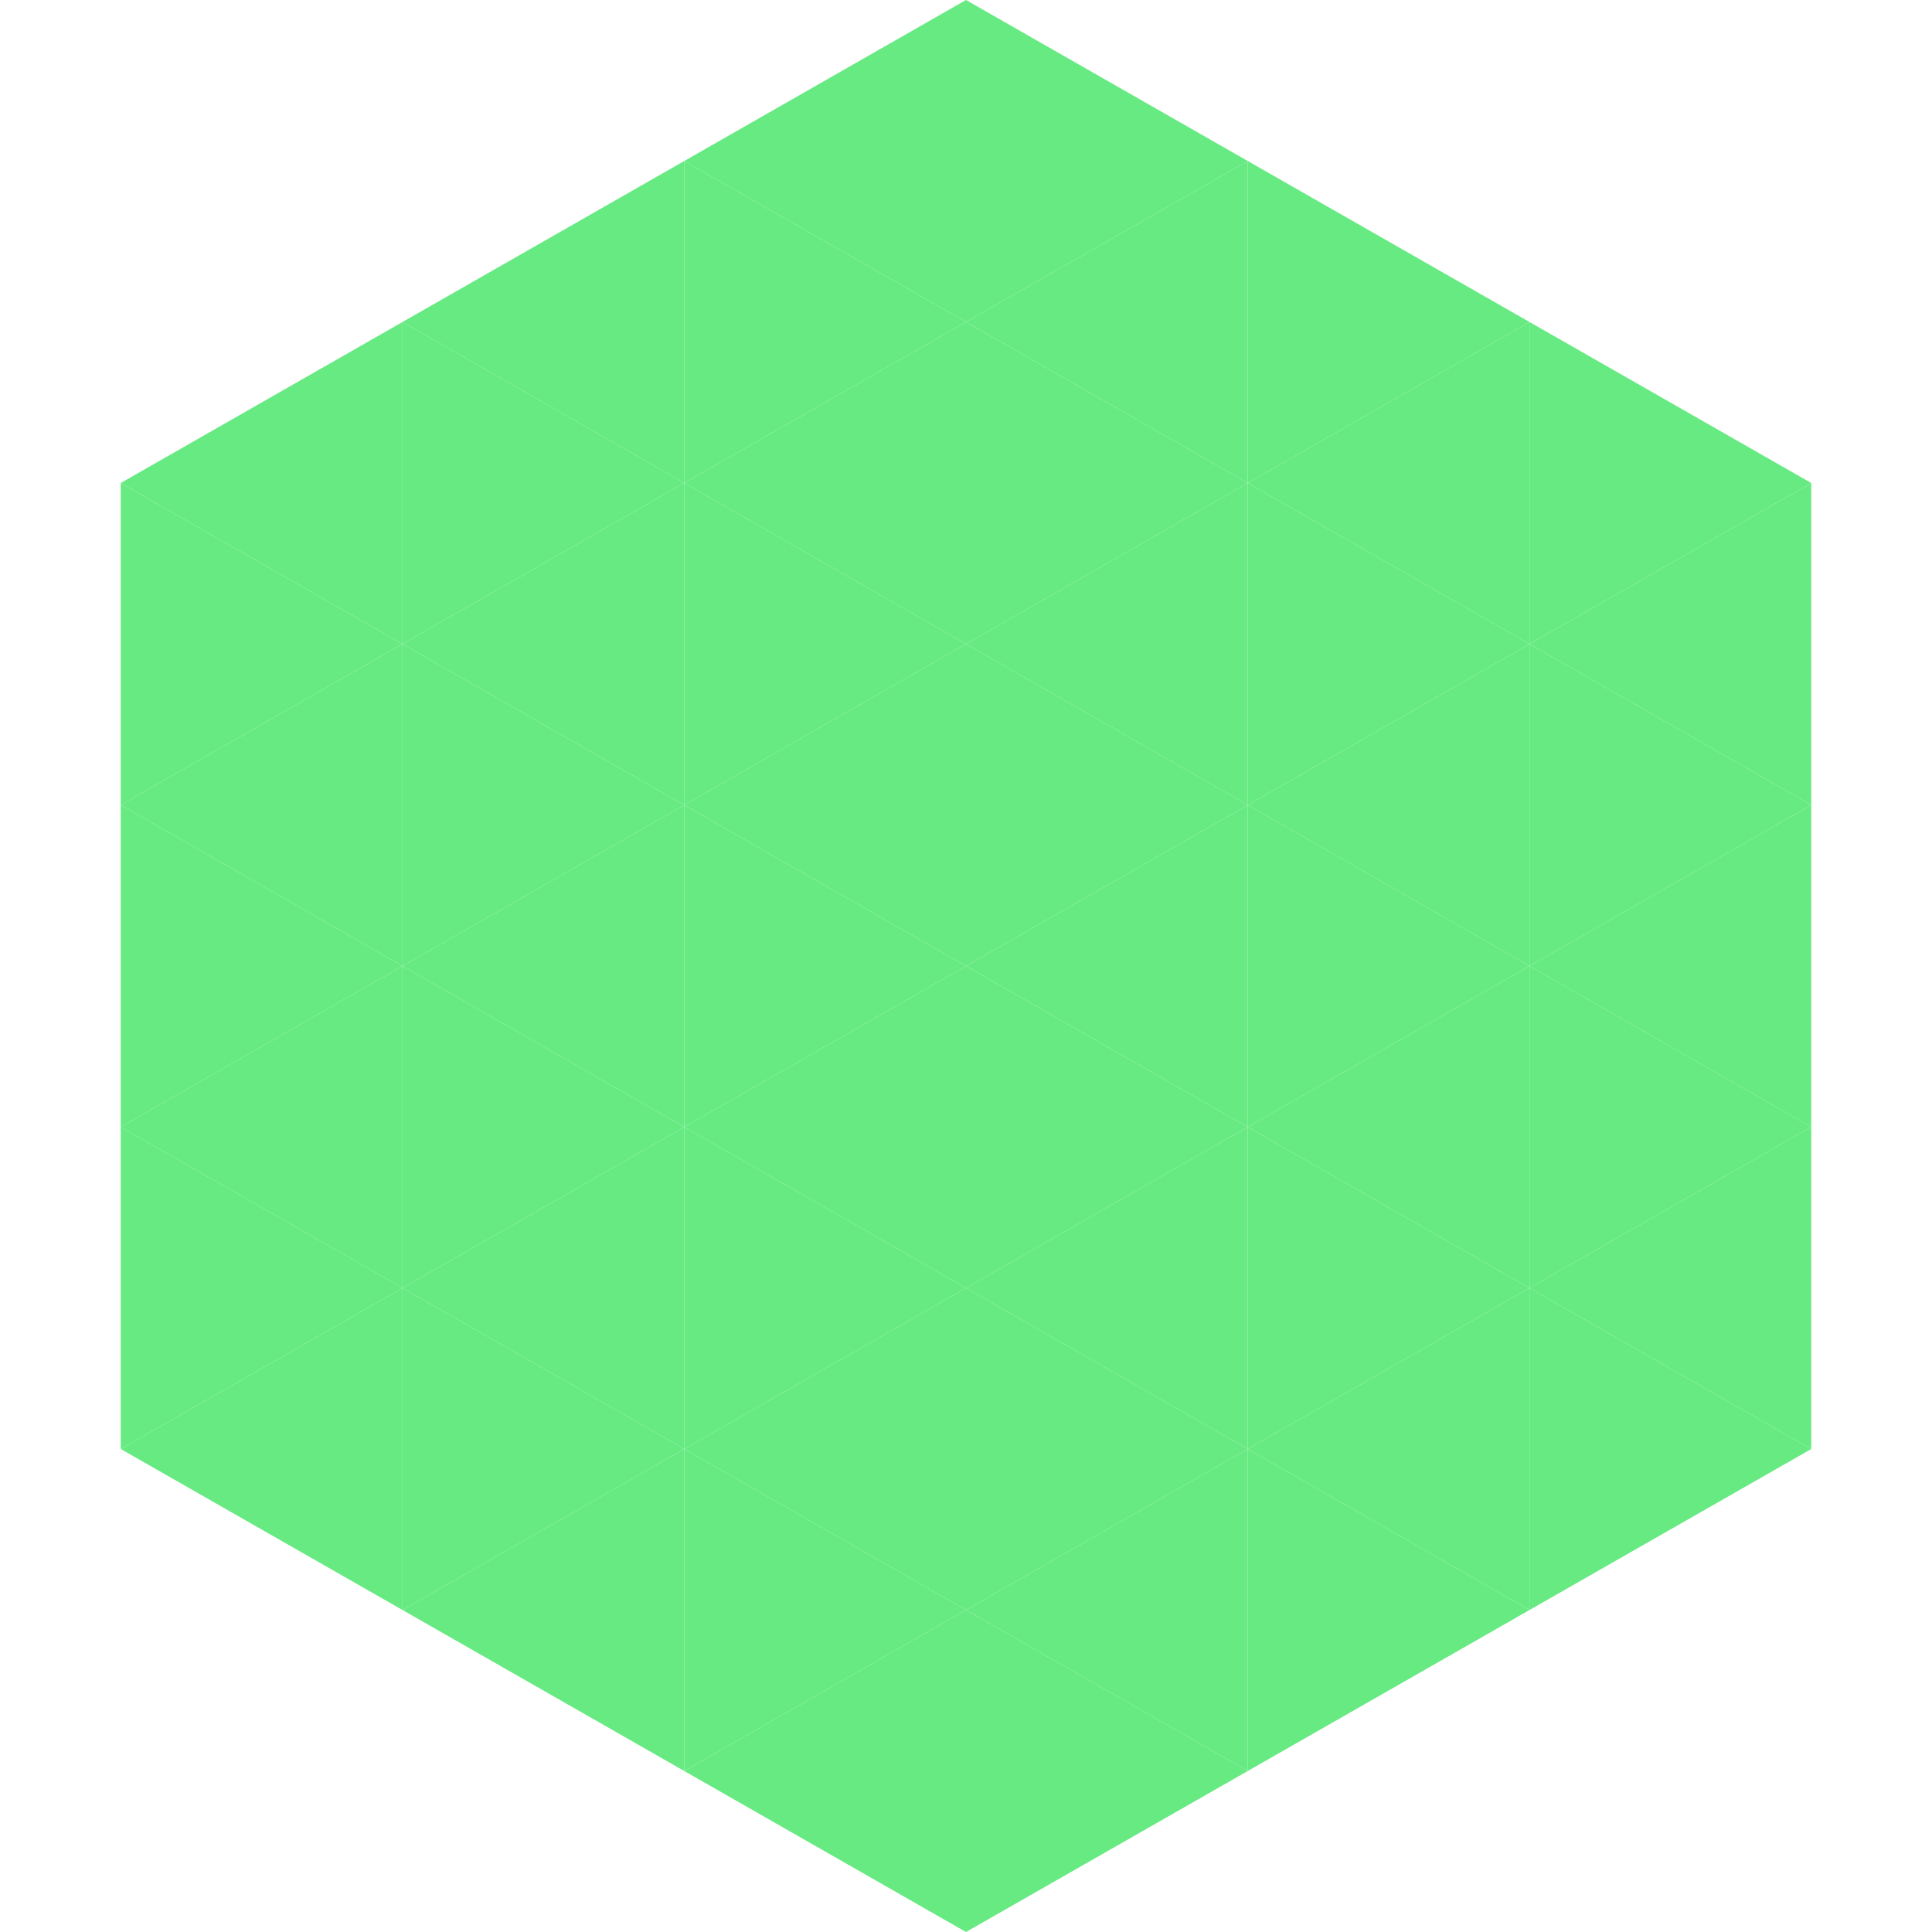 <?xml version="1.0"?>
<!-- Generated by SVGo -->
<svg width="240" height="240"
     xmlns="http://www.w3.org/2000/svg"
     xmlns:xlink="http://www.w3.org/1999/xlink">
<polygon points="50,40 15,60 50,80" style="fill:rgb(103,234,130)" />
<polygon points="190,40 225,60 190,80" style="fill:rgb(103,234,130)" />
<polygon points="15,60 50,80 15,100" style="fill:rgb(103,234,130)" />
<polygon points="225,60 190,80 225,100" style="fill:rgb(103,234,130)" />
<polygon points="50,80 15,100 50,120" style="fill:rgb(103,234,130)" />
<polygon points="190,80 225,100 190,120" style="fill:rgb(103,234,130)" />
<polygon points="15,100 50,120 15,140" style="fill:rgb(103,234,130)" />
<polygon points="225,100 190,120 225,140" style="fill:rgb(103,234,130)" />
<polygon points="50,120 15,140 50,160" style="fill:rgb(103,234,130)" />
<polygon points="190,120 225,140 190,160" style="fill:rgb(103,234,130)" />
<polygon points="15,140 50,160 15,180" style="fill:rgb(103,234,130)" />
<polygon points="225,140 190,160 225,180" style="fill:rgb(103,234,130)" />
<polygon points="50,160 15,180 50,200" style="fill:rgb(103,234,130)" />
<polygon points="190,160 225,180 190,200" style="fill:rgb(103,234,130)" />
<polygon points="15,180 50,200 15,220" style="fill:rgb(255,255,255); fill-opacity:0" />
<polygon points="225,180 190,200 225,220" style="fill:rgb(255,255,255); fill-opacity:0" />
<polygon points="50,0 85,20 50,40" style="fill:rgb(255,255,255); fill-opacity:0" />
<polygon points="190,0 155,20 190,40" style="fill:rgb(255,255,255); fill-opacity:0" />
<polygon points="85,20 50,40 85,60" style="fill:rgb(103,234,130)" />
<polygon points="155,20 190,40 155,60" style="fill:rgb(103,234,130)" />
<polygon points="50,40 85,60 50,80" style="fill:rgb(103,234,130)" />
<polygon points="190,40 155,60 190,80" style="fill:rgb(103,234,130)" />
<polygon points="85,60 50,80 85,100" style="fill:rgb(103,234,130)" />
<polygon points="155,60 190,80 155,100" style="fill:rgb(103,234,130)" />
<polygon points="50,80 85,100 50,120" style="fill:rgb(103,234,130)" />
<polygon points="190,80 155,100 190,120" style="fill:rgb(103,234,130)" />
<polygon points="85,100 50,120 85,140" style="fill:rgb(103,234,130)" />
<polygon points="155,100 190,120 155,140" style="fill:rgb(103,234,130)" />
<polygon points="50,120 85,140 50,160" style="fill:rgb(103,234,130)" />
<polygon points="190,120 155,140 190,160" style="fill:rgb(103,234,130)" />
<polygon points="85,140 50,160 85,180" style="fill:rgb(103,234,130)" />
<polygon points="155,140 190,160 155,180" style="fill:rgb(103,234,130)" />
<polygon points="50,160 85,180 50,200" style="fill:rgb(103,234,130)" />
<polygon points="190,160 155,180 190,200" style="fill:rgb(103,234,130)" />
<polygon points="85,180 50,200 85,220" style="fill:rgb(103,234,130)" />
<polygon points="155,180 190,200 155,220" style="fill:rgb(103,234,130)" />
<polygon points="120,0 85,20 120,40" style="fill:rgb(103,234,130)" />
<polygon points="120,0 155,20 120,40" style="fill:rgb(103,234,130)" />
<polygon points="85,20 120,40 85,60" style="fill:rgb(103,234,130)" />
<polygon points="155,20 120,40 155,60" style="fill:rgb(103,234,130)" />
<polygon points="120,40 85,60 120,80" style="fill:rgb(103,234,130)" />
<polygon points="120,40 155,60 120,80" style="fill:rgb(103,234,130)" />
<polygon points="85,60 120,80 85,100" style="fill:rgb(103,234,130)" />
<polygon points="155,60 120,80 155,100" style="fill:rgb(103,234,130)" />
<polygon points="120,80 85,100 120,120" style="fill:rgb(103,234,130)" />
<polygon points="120,80 155,100 120,120" style="fill:rgb(103,234,130)" />
<polygon points="85,100 120,120 85,140" style="fill:rgb(103,234,130)" />
<polygon points="155,100 120,120 155,140" style="fill:rgb(103,234,130)" />
<polygon points="120,120 85,140 120,160" style="fill:rgb(103,234,130)" />
<polygon points="120,120 155,140 120,160" style="fill:rgb(103,234,130)" />
<polygon points="85,140 120,160 85,180" style="fill:rgb(103,234,130)" />
<polygon points="155,140 120,160 155,180" style="fill:rgb(103,234,130)" />
<polygon points="120,160 85,180 120,200" style="fill:rgb(103,234,130)" />
<polygon points="120,160 155,180 120,200" style="fill:rgb(103,234,130)" />
<polygon points="85,180 120,200 85,220" style="fill:rgb(103,234,130)" />
<polygon points="155,180 120,200 155,220" style="fill:rgb(103,234,130)" />
<polygon points="120,200 85,220 120,240" style="fill:rgb(103,234,130)" />
<polygon points="120,200 155,220 120,240" style="fill:rgb(103,234,130)" />
<polygon points="85,220 120,240 85,260" style="fill:rgb(255,255,255); fill-opacity:0" />
<polygon points="155,220 120,240 155,260" style="fill:rgb(255,255,255); fill-opacity:0" />
</svg>

